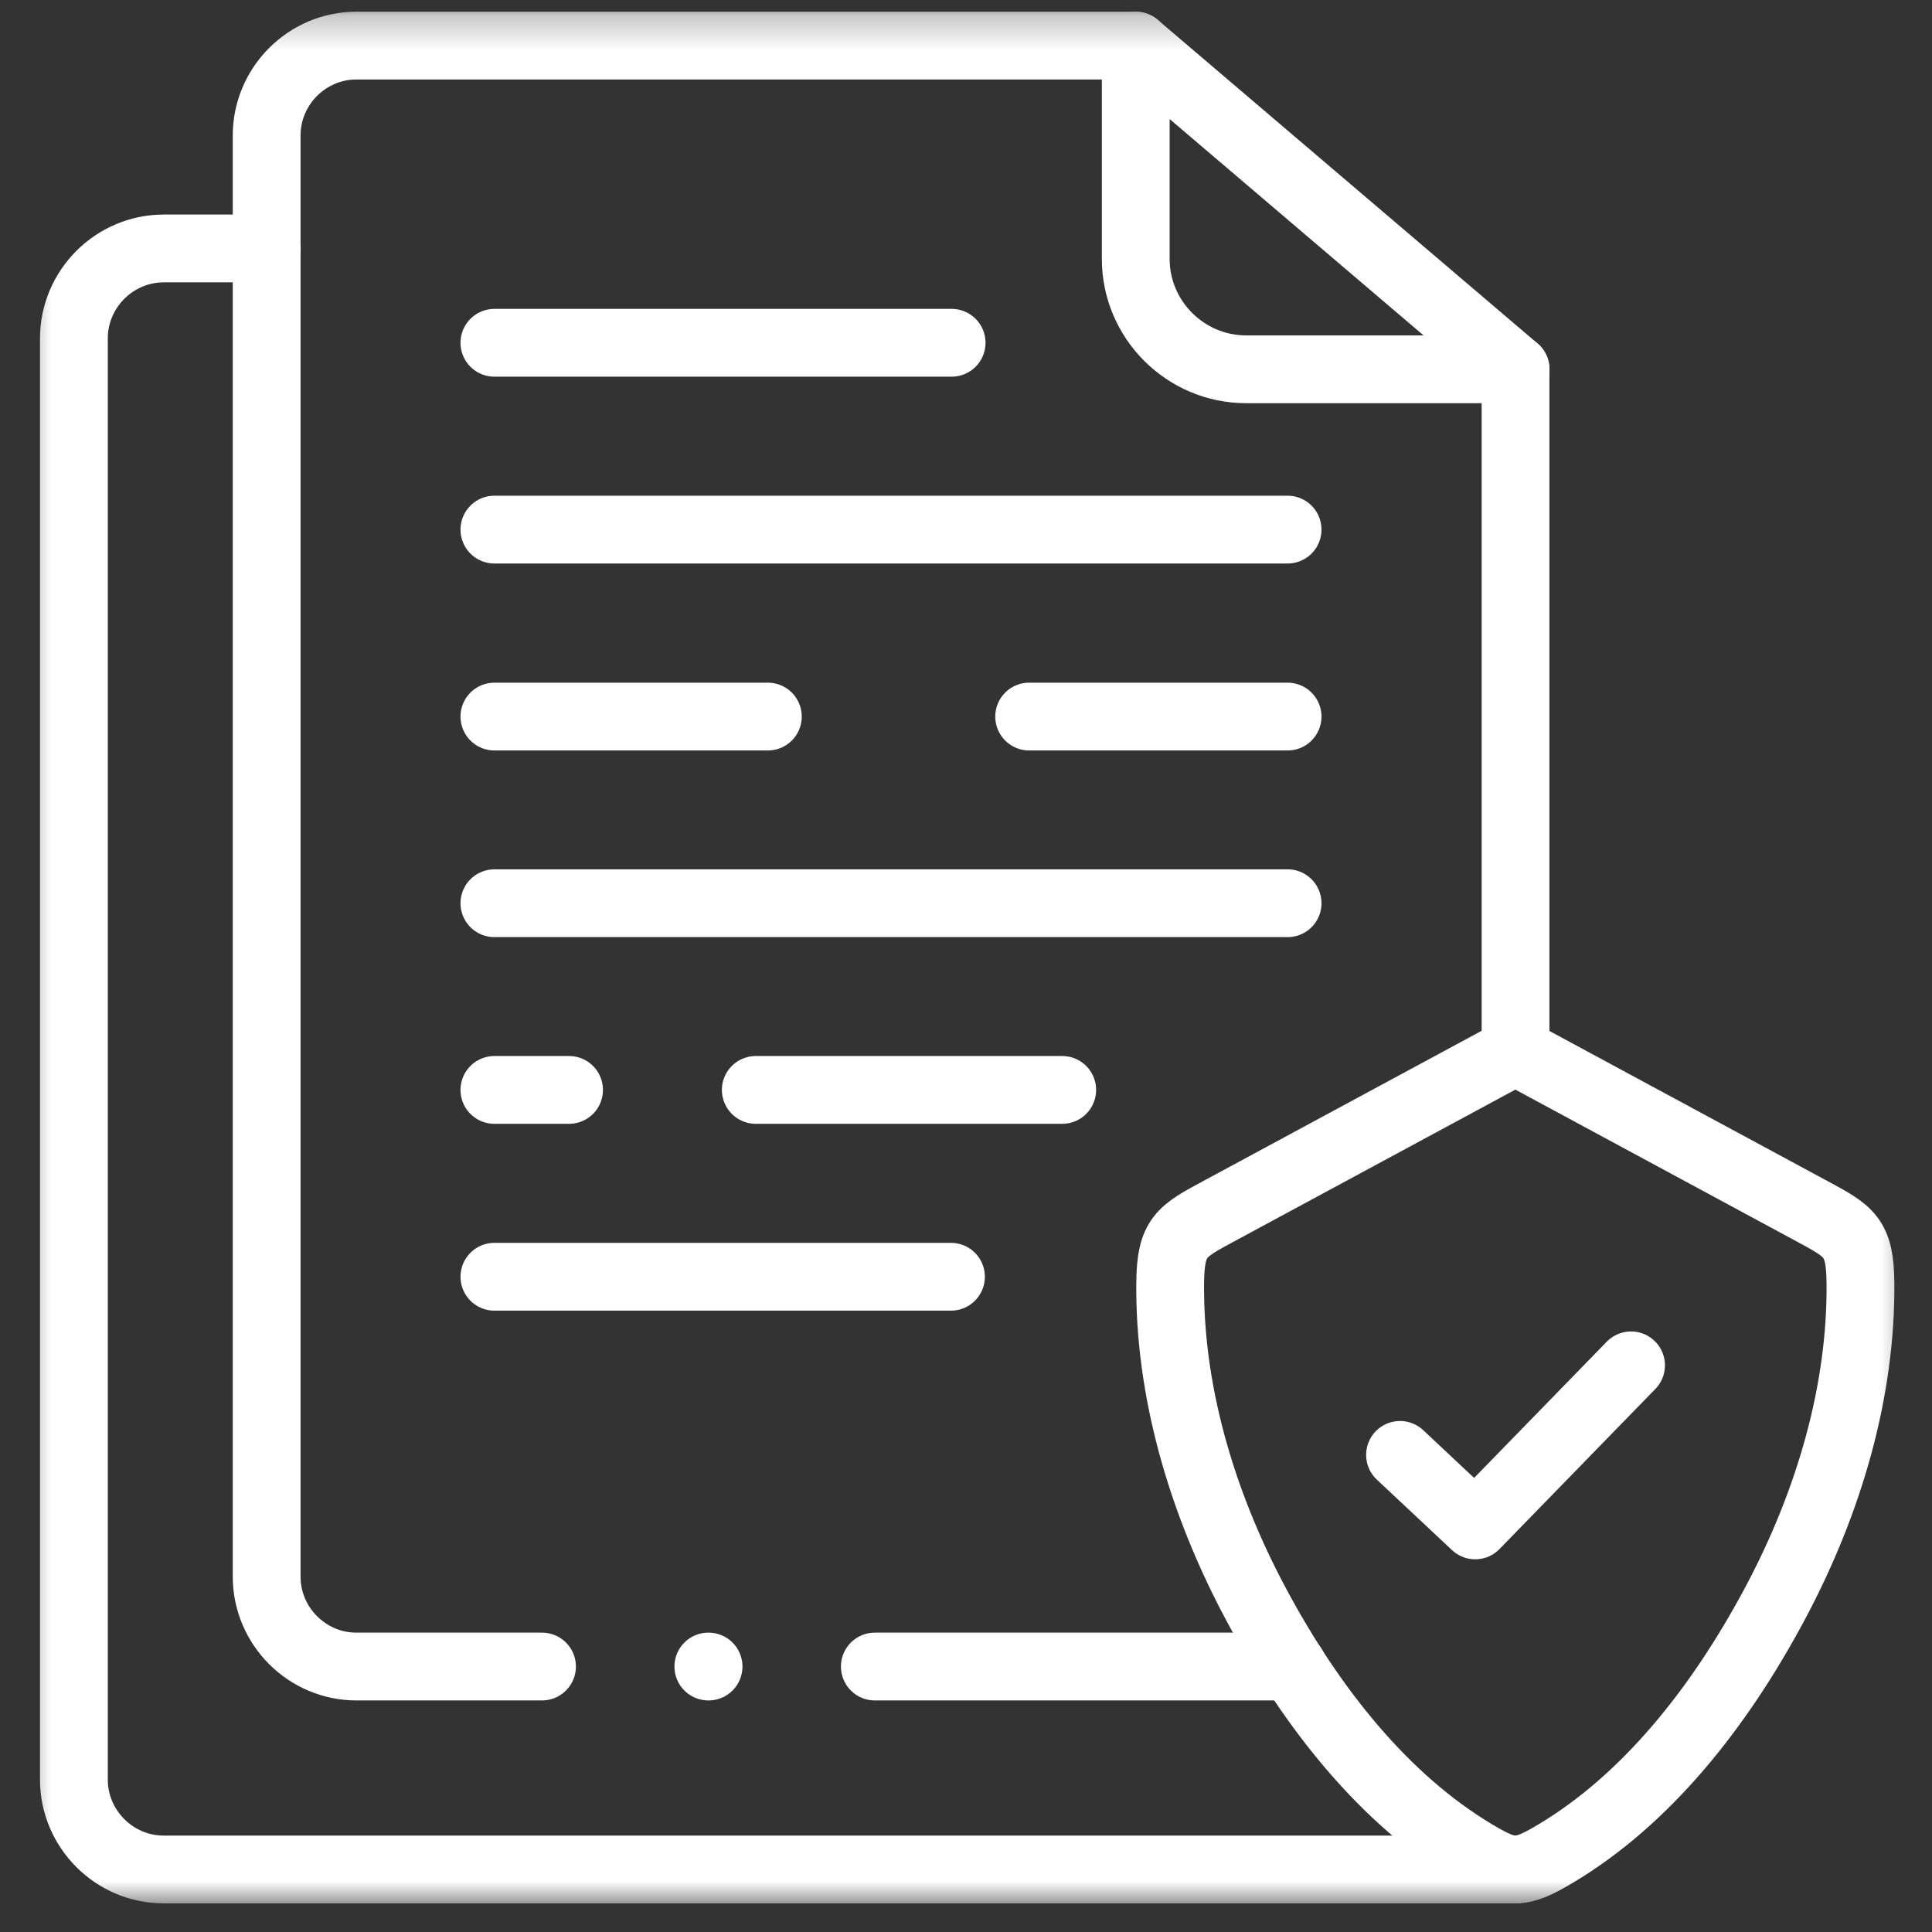 <svg width="57" height="57" viewBox="0 0 57 57" fill="none" xmlns="http://www.w3.org/2000/svg">
<rect x="0" y="0" width="57" height="57" fill="#333333" stroke="none"/>
<mask id="mask0_4170_2632" style="mask-type:luminance" maskUnits="userSpaceOnUse" x="0" y="0" width="57" height="57">
<path d="M0.531 0.25H56.531V56.25H0.531V0.25Z" fill="white"/>
</mask>
<g mask="url(#mask0_4170_2632)">
<path d="M44.717 55.156H4.832C3.373 55.156 2.18 53.96 2.18 52.502V9.984C2.18 8.527 3.373 7.33 4.832 7.33H7.871" stroke="white" stroke-width="2" stroke-miterlimit="10" stroke-linecap="round" stroke-linejoin="round"/>
<path d="M15.991 49.168H10.516C9.06 49.168 7.867 47.974 7.867 46.514V3.999C7.867 2.539 9.06 1.345 10.516 1.345H33.506L44.713 10.894V31.012M38.138 49.168H25.81" stroke="white" stroke-width="2" stroke-miterlimit="10" stroke-linecap="round" stroke-linejoin="round"/>
<path d="M44.715 10.895H36.764C34.973 10.895 33.508 9.431 33.508 7.639V1.346" stroke="white" stroke-width="2" stroke-miterlimit="10" stroke-linecap="round" stroke-linejoin="round"/>
<path d="M14.586 15.625H37.988" stroke="white" stroke-width="2" stroke-miterlimit="10" stroke-linecap="round" stroke-linejoin="round"/>
<path d="M30.363 21.141H37.988M14.586 21.141H22.654" stroke="white" stroke-width="2" stroke-miterlimit="10" stroke-linecap="round" stroke-linejoin="round"/>
<path d="M14.586 26.648H37.988" stroke="white" stroke-width="2" stroke-miterlimit="10" stroke-linecap="round" stroke-linejoin="round"/>
<path d="M22.298 32.156H31.339M14.586 32.156H16.789" stroke="white" stroke-width="2" stroke-miterlimit="10" stroke-linecap="round" stroke-linejoin="round"/>
<path d="M14.586 37.668H28.057" stroke="white" stroke-width="2" stroke-miterlimit="10" stroke-linecap="round" stroke-linejoin="round"/>
<path d="M14.586 10.113H28.076" stroke="white" stroke-width="2" stroke-miterlimit="10" stroke-linecap="round" stroke-linejoin="round"/>
<path d="M43.509 54.682C40.87 53.104 38.722 50.438 37.068 47.35C35.401 44.24 34.496 40.957 34.524 37.859C34.536 36.486 34.843 36.334 35.983 35.72L44.708 31.011L53.433 35.72C54.57 36.334 54.877 36.486 54.889 37.859C54.917 40.957 54.013 44.24 52.346 47.35C50.691 50.438 48.544 53.104 45.904 54.682C44.848 55.314 44.566 55.314 43.509 54.682Z" stroke="white" stroke-width="2" stroke-miterlimit="10" stroke-linecap="round" stroke-linejoin="round"/>
<path d="M20.898 49.168H20.905" stroke="white" stroke-width="2" stroke-miterlimit="10" stroke-linecap="round" stroke-linejoin="round"/>
<path d="M41.305 42.924L43.523 45.004L48.121 40.282" stroke="white" stroke-width="2" stroke-miterlimit="10" stroke-linecap="round" stroke-linejoin="round"/>
</g>
</svg>

